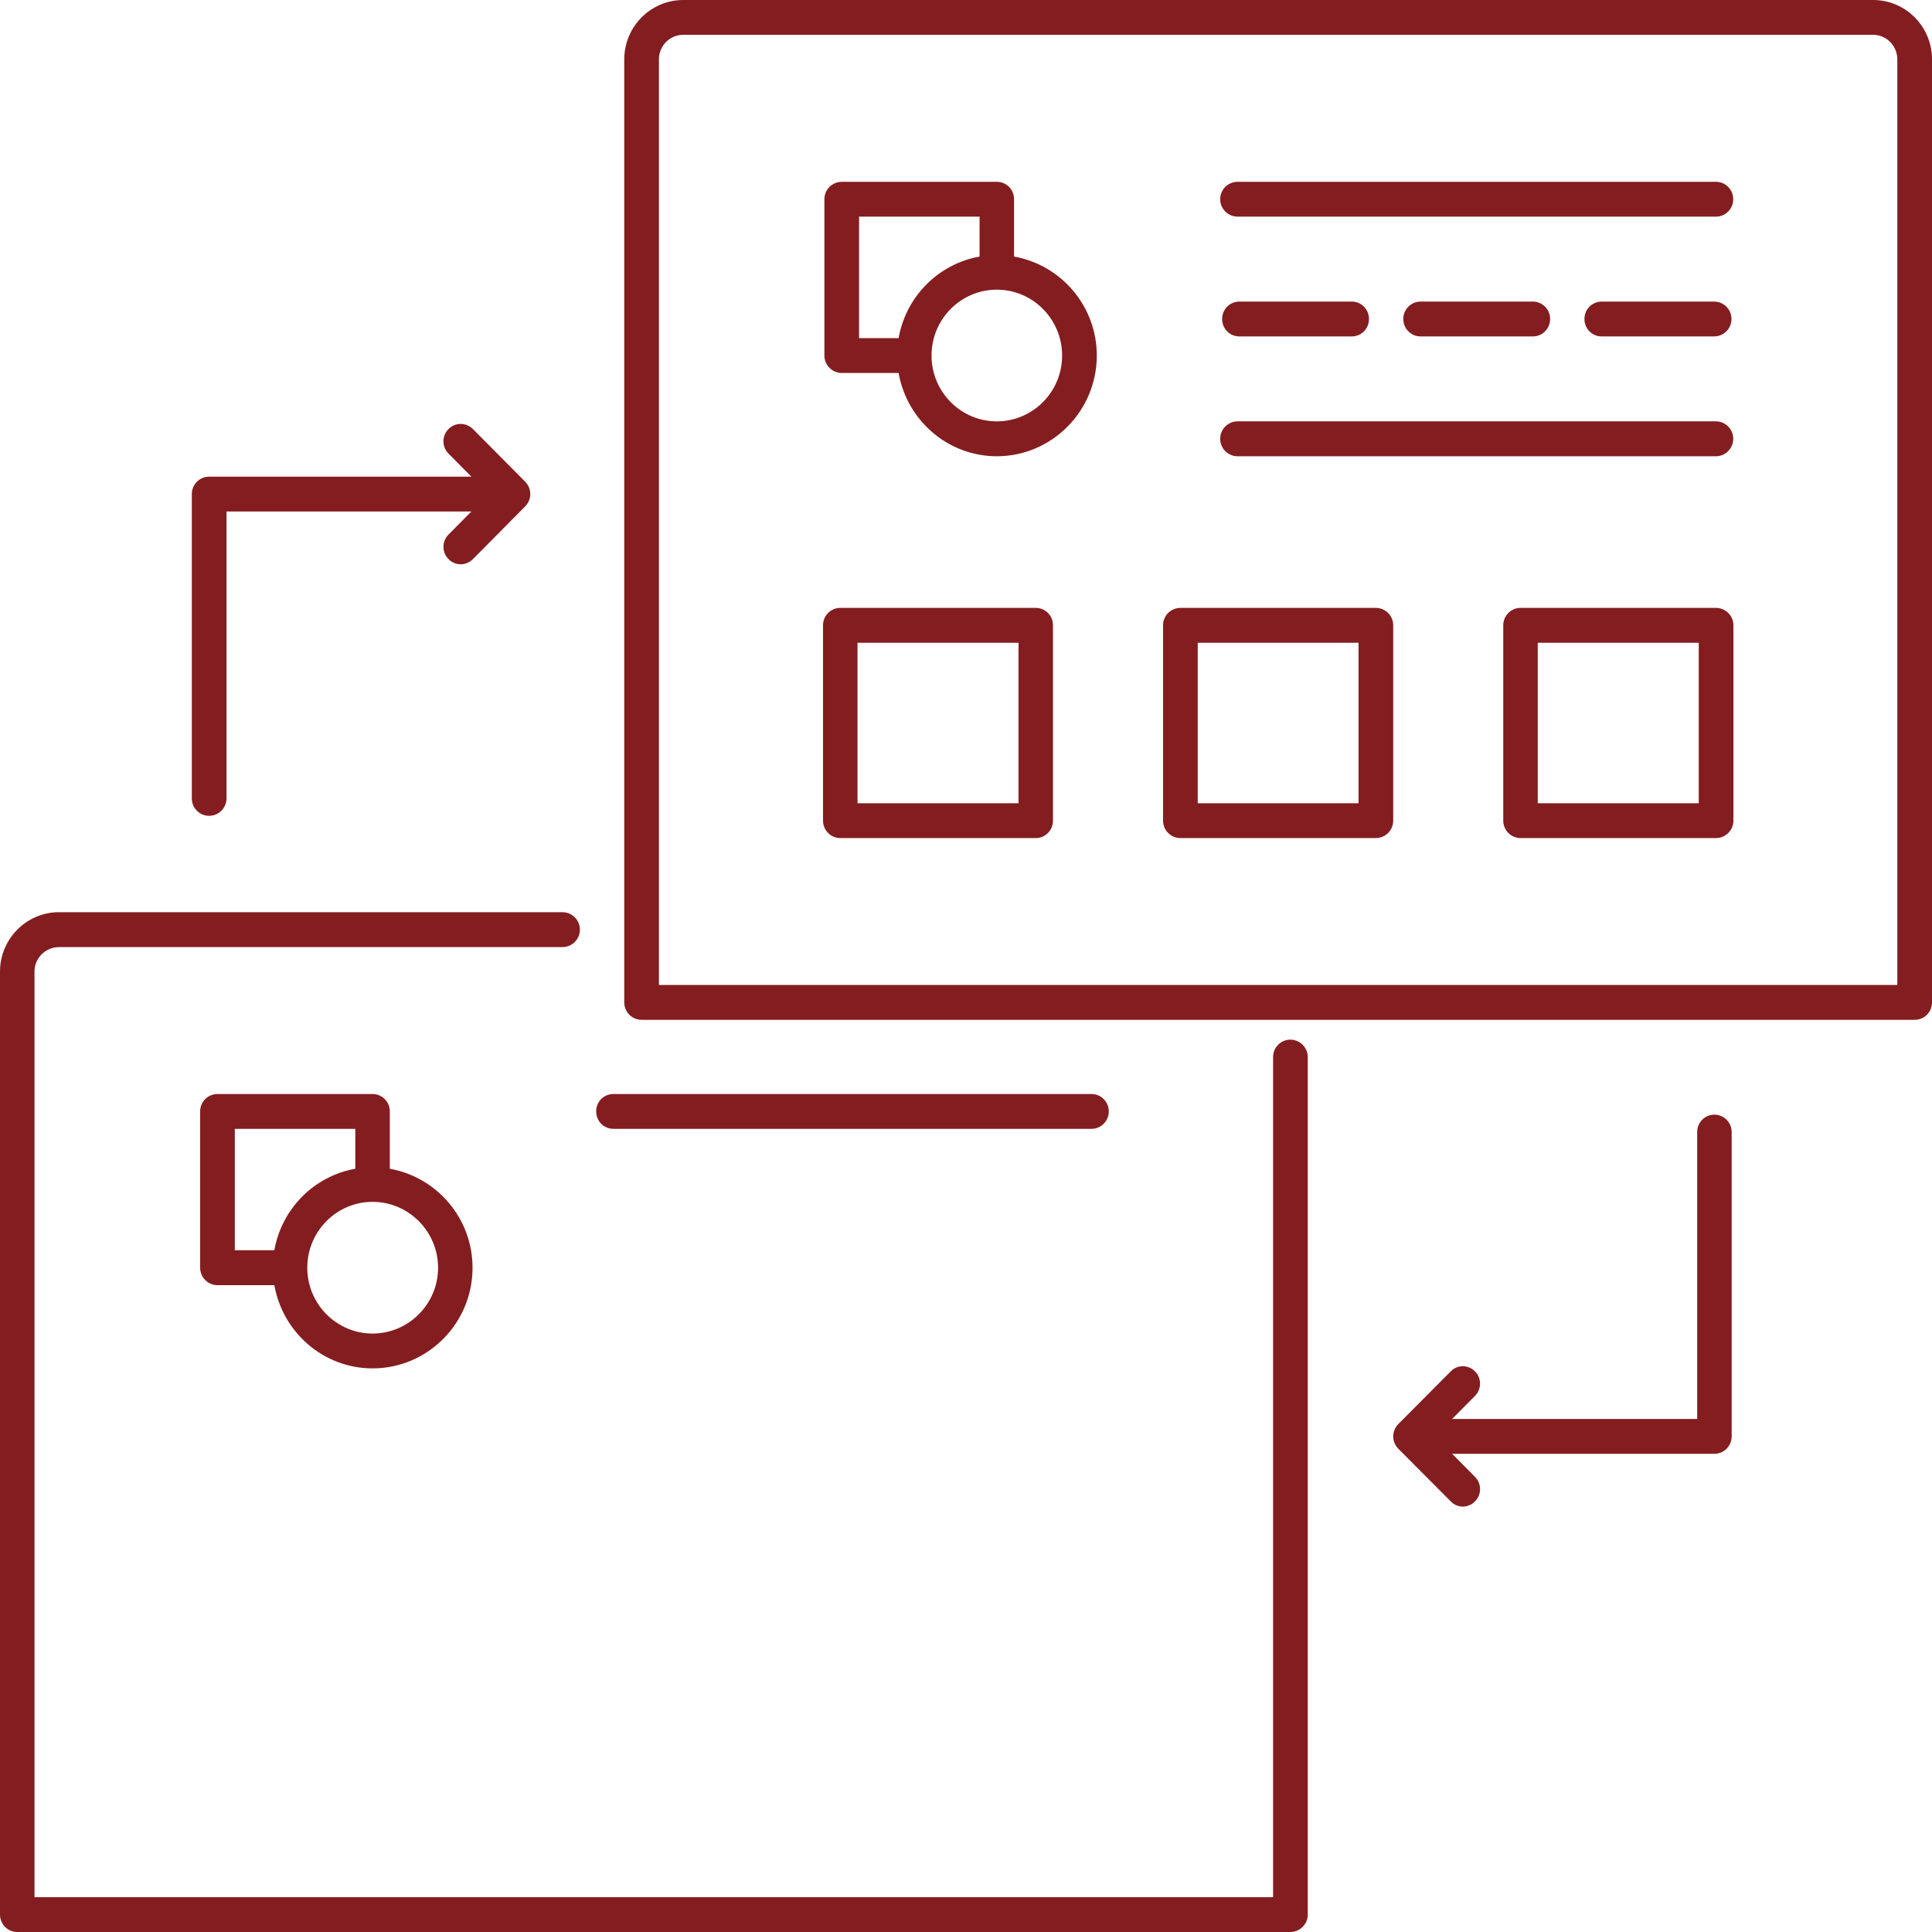 <svg xmlns="http://www.w3.org/2000/svg" xmlns:xlink="http://www.w3.org/1999/xlink" xmlns:xodm="http://www.corel.com/coreldraw/odm/2003" xml:space="preserve" width="1.707in" height="1.707in" style="shape-rendering:geometricPrecision; text-rendering:geometricPrecision; image-rendering:optimizeQuality; fill-rule:evenodd; clip-rule:evenodd" viewBox="0 0 1706.66 1706.66"> <defs> <style type="text/css"> .fil0 {fill:#841D20;fill-rule:nonzero} </style> </defs> <g id="Layer_x0020_1">  <g id="_1881277630928"> <path class="fil0" d="M1139.83 918.39c-8.39,0 -15.23,6.86 -15.23,15.39l0 742.12 -1094.13 0 0 -817.64c0,-11.93 9.76,-21.62 21.56,-21.62l444.81 0c8.56,0 15.41,-6.93 15.41,-15.46 0,-8.45 -6.85,-15.38 -15.41,-15.38l-444.81 0c-28.58,0 -52.03,23.56 -52.03,52.46l0 833.03c0,8.52 6.85,15.38 15.23,15.38l1124.59 0c8.39,0 15.4,-6.86 15.4,-15.38l0 -757.51c0,-8.53 -7.02,-15.39 -15.4,-15.39z"></path> <path class="fil0" d="M329.12 1178.01c-31.83,0 -57.68,-26.12 -57.68,-58.13 0,-32.08 25.84,-58.2 57.68,-58.2 31.83,0 57.85,26.12 57.85,58.2 0,32.02 -26.02,58.13 -57.85,58.13zm-121.69 -180.84l106.45 0 0 35.27c-36.46,6.44 -65.04,35.34 -71.54,71.99l-34.91 0 0 -107.26zm209.99 122.7c0,-43.78 -31.66,-80.09 -73.07,-87.43l0 -50.65c0,-8.52 -6.85,-15.38 -15.23,-15.38l-137.09 0c-8.39,0 -15.23,6.86 -15.23,15.38l0 138.08c0,8.46 6.84,15.4 15.23,15.4l50.32 0c7.36,41.63 43.3,73.5 86.77,73.5 48.78,0 88.31,-39.91 88.31,-88.9z"></path> <path class="fil0" d="M541.85 997.17l422.39 0c8.39,0 15.23,-6.86 15.23,-15.38 0,-8.52 -6.85,-15.38 -15.23,-15.38l-422.39 0c-8.56,0 -15.23,6.86 -15.23,15.38 0,8.52 6.67,15.38 15.23,15.38z"></path> <path class="fil0" d="M1676.03 870.1l-1093.96 0 0 -817.65c0,-11.98 9.59,-21.69 21.39,-21.69l1051.17 0c11.81,0 21.39,9.7 21.39,21.69l0 817.65zm-21.39 -870.1l-1051.17 0c-28.58,0 -52.03,23.5 -52.03,52.46l0 833.02c0,8.53 6.85,15.39 15.4,15.39l1124.6 0c8.39,0 15.23,-6.86 15.23,-15.39l0 -833.02c0,-28.96 -23.28,-52.46 -52.03,-52.46z"></path> <path class="fil0" d="M880.55 372.21c-31.83,0 -57.67,-26.05 -57.67,-58.13 0,-32.08 25.84,-58.2 57.67,-58.2 31.83,0 57.68,26.12 57.68,58.2 0,32.08 -25.84,58.13 -57.68,58.13zm-121.68 -180.84l106.45 0 0 35.27c-36.45,6.52 -65.04,35.34 -71.54,72.06l-34.91 0 0 -107.33zm136.91 35.27l0 -50.65c0,-8.52 -6.67,-15.38 -15.23,-15.38l-136.91 0c-8.56,0 -15.4,6.86 -15.4,15.38l0 138.09c0,8.46 6.85,15.39 15.4,15.39l50.15 0c7.36,41.7 43.3,73.57 86.77,73.57 48.61,0 88.31,-39.98 88.31,-88.97 0,-43.79 -31.66,-80.09 -73.08,-87.44z"></path> <path class="fil0" d="M1093.28 191.37l422.56 0c8.39,0 15.23,-6.86 15.23,-15.38 0,-8.52 -6.85,-15.38 -15.23,-15.38l-422.56 0c-8.56,0 -15.41,6.86 -15.41,15.38 0,8.52 6.85,15.38 15.41,15.38z"></path> <path class="fil0" d="M1094.82 266.41c-8.56,0 -15.23,6.93 -15.23,15.37 0,8.52 6.68,15.4 15.23,15.4l99.26 0c8.56,0 15.23,-6.88 15.23,-15.4 0,-8.44 -6.67,-15.37 -15.23,-15.37l-99.26 0z"></path> <path class="fil0" d="M1254.84 266.41c-8.39,0 -15.23,6.93 -15.23,15.37 0,8.52 6.85,15.4 15.23,15.4l99.27 0c8.39,0 15.23,-6.88 15.23,-15.4 0,-8.44 -6.85,-15.37 -15.23,-15.37l-99.27 0z"></path> <path class="fil0" d="M1514.13 266.41l-99.26 0c-8.56,0 -15.23,6.93 -15.23,15.37 0,8.52 6.67,15.4 15.23,15.4l99.26 0c8.56,0 15.4,-6.88 15.4,-15.4 0,-8.44 -6.85,-15.37 -15.4,-15.37z"></path> <path class="fil0" d="M1093.28 403.05l422.56 0c8.39,0 15.23,-6.93 15.23,-15.46 0,-8.45 -6.85,-15.38 -15.23,-15.38l-422.56 0c-8.56,0 -15.41,6.93 -15.41,15.38 0,8.53 6.85,15.46 15.41,15.46z"></path> <path class="fil0" d="M1500.61 709.57l-142.22 0 0 -141.77 142.22 0 0 141.77zm15.23 -172.59l-172.69 0c-8.38,0 -15.23,6.93 -15.23,15.37l0 172.6c0,8.44 6.85,15.37 15.23,15.37l172.69 0c8.39,0 15.4,-6.93 15.4,-15.37l0 -172.6c0,-8.44 -7.02,-15.37 -15.4,-15.37z"></path> <path class="fil0" d="M1200.08 709.57l-142.05 0 0 -141.77 142.05 0 0 141.77zm15.23 -172.59l-172.52 0c-8.56,0 -15.4,6.93 -15.4,15.37l0 172.6c0,8.44 6.84,15.37 15.4,15.37l172.52 0c8.56,0 15.4,-6.93 15.4,-15.37l0 -172.6c0,-8.44 -6.85,-15.37 -15.4,-15.37z"></path> <path class="fil0" d="M899.72 709.57l-142.22 0 0 -141.77 142.22 0 0 141.77zm15.23 -172.59l-172.69 0c-8.39,0 -15.23,6.93 -15.23,15.37l0 172.6c0,8.44 6.84,15.37 15.23,15.37l172.69 0c8.56,0 15.23,-6.93 15.23,-15.37l0 -172.6c0,-8.44 -6.67,-15.37 -15.23,-15.37z"></path> <path class="fil0" d="M184.67 720.66c8.56,0 15.41,-6.93 15.41,-15.37l0 -253.47 216.33 0 -20.2 20.38c-5.99,5.96 -5.99,15.72 0,21.69 2.91,3.05 6.85,4.57 10.78,4.57 3.76,0 7.7,-1.52 10.78,-4.57l46.21 -46.63c2.91,-2.98 4.45,-6.93 4.45,-10.81 0,-3.95 -1.54,-7.9 -4.45,-10.88l-46.21 -46.56c-5.99,-6.04 -15.75,-6.04 -21.57,0 -5.99,5.96 -5.99,15.65 0,21.69l20.2 20.38 -231.73 0c-8.39,0 -15.23,6.86 -15.23,15.38l0 268.84c0,8.44 6.85,15.37 15.23,15.37z"></path> <path class="fil0" d="M1514.47 984.64c-8.56,0 -15.23,6.93 -15.23,15.37l0 253.45 -216.5 0 20.2 -20.36c5.99,-6.04 5.99,-15.74 0,-21.7 -5.99,-6.02 -15.57,-6.02 -21.39,0l-46.38 46.63c-2.91,2.98 -4.45,6.93 -4.45,10.81 0,3.96 1.54,7.91 4.45,10.88l46.38 46.56c2.91,3.05 6.85,4.59 10.61,4.59 3.94,0 7.87,-1.54 10.78,-4.59 5.99,-6.02 5.99,-15.72 0,-21.69l-20.2 -20.36 231.73 0c8.39,0 15.23,-6.86 15.23,-15.39l0 -268.83c0,-8.44 -6.85,-15.37 -15.23,-15.37z"></path> </g> </g> </svg>